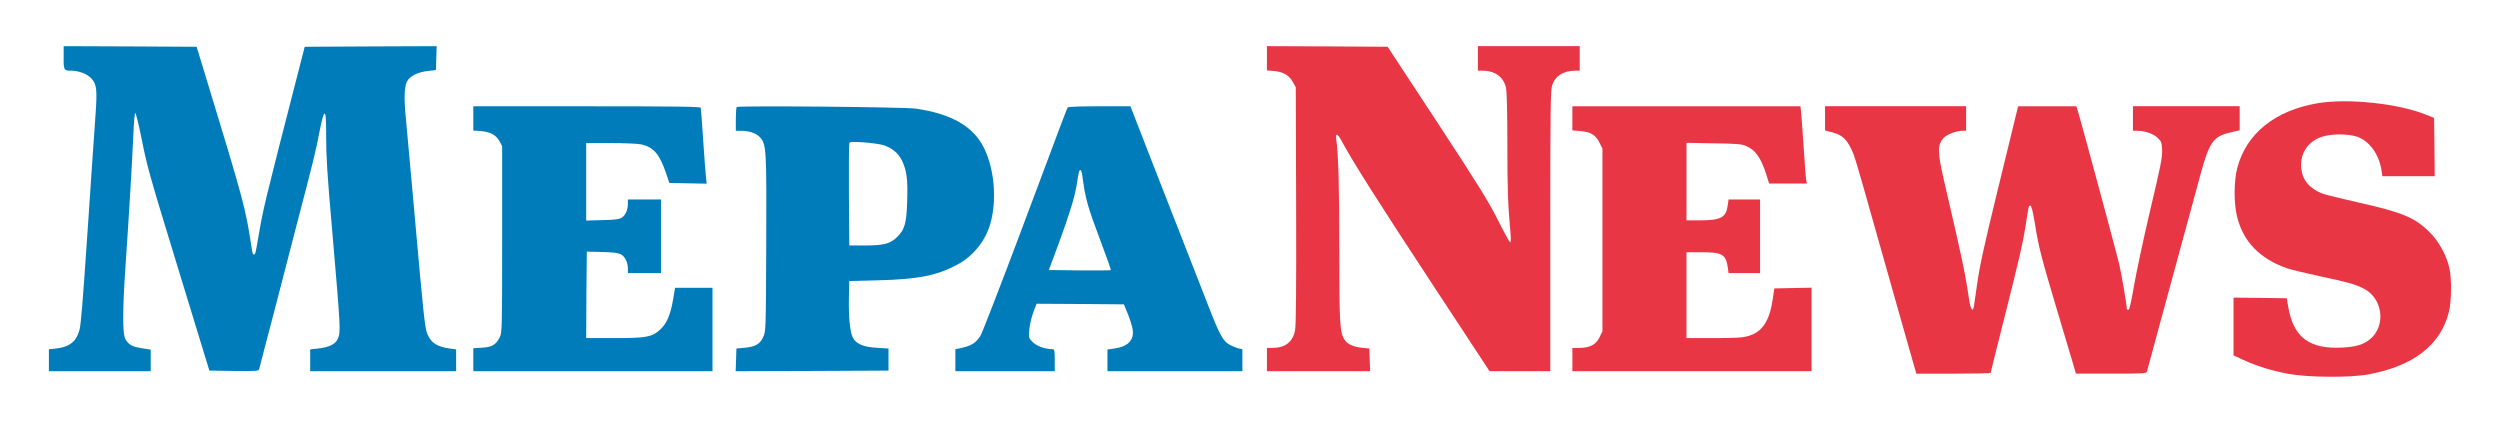 <?xml version="1.0" encoding="utf-8"?>
<!-- Generator: Adobe Illustrator 26.3.1, SVG Export Plug-In . SVG Version: 6.00 Build 0)  -->
<svg version="1.1" id="katman_1" xmlns="http://www.w3.org/2000/svg" xmlns:xlink="http://www.w3.org/1999/xlink" x="0px" y="0px"
	 viewBox="0 0 1619.7 274" style="enable-background:new 0 0 1619.7 274;" xml:space="preserve">
<style type="text/css">
	.st0{fill:#007CBA;}
	.st1{fill:#E83645;}
</style>
<g transform="translate(0,440) scale(0.1,-0.1)">
	<path class="st0" d="M412.2,4026.2c0-81.9,1.6-84.2,50.9-84.2c48.5,0,104.9-22.3,130.3-51.7c32.6-36.6,36.6-72.3,26.2-224.1
		c-15.1-219.3-39.7-570.6-56.4-824.9c-27-397.4-38.9-546-48.5-580.1c-20.7-74.7-63.6-108.9-151.8-119.2l-46.1-4.8v-71.5V1995h329.8
		h329.8v69.9v69.9l-55.6,8.7c-63.6,9.5-89,23.8-108.9,60.4c-18.3,32.6-18.3,181.2,0,454.6c23,329,45.3,709.7,51.7,862.3
		c3.2,81.1,8.7,147,12.7,147s20.7-66.8,37.4-148.6c40.5-203.4,45.3-222.5,256.7-912.3l186-607.9l158.9-2.4
		c147-1.6,159.7-0.8,163.7,11.9c1.6,7.9,19.1,71.5,36.6,141.5c18.3,69.9,46.9,178.8,63.6,242.4c16.7,63.6,42.9,165.3,58.8,226.5
		c15.9,61.2,55.6,213,87.4,337.7c106.5,406.9,122.4,471.3,144.6,590.5c15.1,77.9,26.2,116.8,32.6,116.8c7.9,0,10.3-31.8,10.3-140.7
		c0-139.1,7.2-253.5,39.7-622.3c54.8-639.7,55.6-650.1,35.8-696.2c-14.3-34.2-56.4-54.8-128.7-62.8l-50.1-5.6v-70.7V1995h472.8
		h472.8v70.7v70.7l-41.3,5.6c-80.3,11.1-118.4,35-143,89c-18.3,41.3-25.4,107.3-85.8,789.1c-26.2,294.8-51.7,571.4-55.6,614.3
		c-12.7,120.8-10.3,203.4,6.4,236c17.5,35.8,69.9,62.8,137.5,69.9l50.9,5.6l2.4,77.9l2.4,77.1l-427.5-1.6l-427.5-2.4l-36.6-143
		c-230.5-895.6-231.3-899.6-265.4-1100.7c-7.2-41.3-14.3-81.9-16.7-89c-6.4-22.3-18.3-16.7-22.3,11.9
		c-43.7,284.5-42.1,280.5-317.9,1185.7l-41.3,135.1l-430.7,2.4l-430.7,1.6V4026.2z"/>
	<path class="st1" d="M8208.2,4022.3v-78.7l42.1-3.2c61.2-4.8,100.9-27,124.8-69.9l19.9-35.8l2.4-766.9c1.6-539.6-0.8-778.8-7.2-809
		c-15.1-75.5-64.4-112.8-147.8-112.8h-34.2v-75.5V1995H8542h334.6l-2.4,73.1l-2.4,73.9l-47.7,4.8c-55.6,5.6-93.8,23-112.8,51.7
		c-31,47.7-34.2,100.1-34.2,583.3c0,409.3-5.6,616.7-19.9,717.6c-5.6,41.3,7.9,37.4,34.2-11.1c72.3-135.1,233.6-389.4,573.8-906.8
		l385.4-586.5h197.1h196.3v908.3c0,809.8,1.6,913.1,12.7,945.7c19.9,59.6,73.1,93,148.6,93h29.4v79.5v79.5h-329.8h-329.8v-79.5V3942
		h30.2c81.1,0,136.7-41.3,151.8-111.3c5.6-25.4,8.7-161.3,8.7-364c0-291.7,4-395.8,20.7-580.9c3.2-38.1,2.4-57.2-3.2-55.6
		c-4,1.6-40.5,67.5-79.5,146.2c-59.6,117.6-128.7,229.7-392.6,631.8L8990.2,4097l-391,2.4l-391,1.6V4022.3z"/>
	<path class="st1" d="M15016.5,3731.4c-278.1-46.9-464.9-197.9-522.1-422c-22.3-85-22.3-231.3,0-316.3
		c40.5-160.5,147.8-270.2,323.4-331.4c25.4-8.7,121.6-31.8,213-51.7c180.4-38.1,226.5-50.9,282.9-79.5c124-62,147-241.6,41.3-328.2
		c-42.1-35-90.6-49.3-178.8-54c-213.8-11.9-317.1,65.2-351.3,263.8l-9.5,55.6l-172.5,2.4l-172.4,1.6V2285v-187.5l62-28.6
		c92.2-42.1,186-70.7,291.7-90.6c126.4-23.8,402.9-26.2,519.7-4c294,54,470.5,191.5,522.9,408.5c15.9,65.2,17.5,209,3.2,275.8
		c-17.5,83.4-68.3,176.4-127.2,235.2c-97,97-175.6,129.5-461.7,193.9c-111.3,25.4-217,50.9-234.4,58
		c-81.9,31.8-127.9,85-136.7,158.9c-11.1,95.4,36.6,174,127.2,207.4c57.2,20.7,164.5,23,228.9,4c81.9-24.6,148.6-116,163.7-222.5
		l4.8-35h170.1h169.3l-1.6,188.3l-2.4,189.1l-55.6,22.3C15536.2,3729.8,15210.4,3764,15016.5,3731.4z"/>
	<path class="st0" d="M3066.5,3632.9v-78.7l46.1-3.2c62.8-4.8,101.7-25.4,123.2-65.2l17.5-32.6v-604c0-588.1-0.8-604.8-15.9-635
		c-23.8-47.7-50.9-63.6-115.2-66.8l-55.6-3.2v-74.7V1995h774.8h774.8v270.2v270.2h-121.6h-120.8l-13.5-78.7
		c-16.7-97.7-42.1-155-84.2-193.1c-52.5-47.7-88.2-54-297.2-54h-181.2l1.6,280.5l2.4,279.7l98.5-2.4c68.3-1.6,105.7-6.4,121.6-14.3
		c27-14.3,46.1-53.2,46.1-94.6v-27.8h107.3h107.3v238.4v238.4h-107.3h-107.3v-27c0-39.7-14.3-73.1-38.1-89.8
		c-17.5-11.1-41.3-15.1-126.4-16.7l-105.7-3.2V3222v251.1H3959c88.2,0,176.4-4,196.3-8.7c78.7-17.5,117.6-62.8,158.9-183.6l22.3-66
		l120.8-2.4l120.8-2.4l-4,42.1c-3.2,23-11.1,131.9-18.3,240.8c-7.2,109.7-14.3,203.4-15.9,209c-2.4,7.2-156.6,9.5-738.3,9.5h-735.1
		V3632.9z"/>
	<path class="st0" d="M4773.6,3706.8c-4-3.2-6.4-38.9-6.4-80.3v-73.9h32.6c55.6,0,100.9-15.9,125.6-43.7
		c39.7-45.3,41.3-78.7,38.9-695.4c-2.4-554.7-2.4-560.3-19.9-597.6c-20.7-46.1-51.7-62.8-121.6-69.1l-51.7-4.8l-2.4-73.9l-2.4-73.1
		l495.1,1.6l495.1,2.4v71.5v71.5l-75.5,4.8c-85,4.8-130.3,23-154.2,62.8c-19.1,33.4-29.4,131.9-27,258.3l2.4,111.3l190.7,4.8
		c258.3,7.2,371.9,29.4,507,100.1c102.5,54,182.8,151.8,215.4,263.8c44.5,152.6,28.6,352.1-39.7,492.7
		c-69.1,140.7-211.4,222.5-444.2,255.9C5858.3,3706.8,4783.1,3716.3,4773.6,3706.8z M5717.7,3461.2c58-16.7,100.9-50.9,125.6-100.9
		c31-63.6,38.9-122.4,34.2-260.7c-4-144.6-15.1-185.2-64.4-234.4c-45.3-44.5-86.6-55.6-211.4-55.6h-99.3l-2.4,325.8
		c-0.8,178.8,0,330.6,2.4,337c3.2,8.7,20.7,9.5,89.8,5.6C5639,3474.7,5695.4,3466.8,5717.7,3461.2z"/>
	<path class="st0" d="M6917.7,3704.4c-3.2-4-24.6-60.4-49.3-125.6c-24.6-64.4-146.2-388.6-270.2-720.8
		c-124.8-331.4-235.2-615.9-245.6-632.6c-31.8-50.1-59.6-66.8-140.7-83.4l-22.3-4v-71.5V1995h321.9h321.9v71.5
		c0,66-1.6,71.5-15.9,71.5c-46.1,0-100.1,19.1-126.4,45.3c-26.2,26.2-27,27.8-22.3,80.3c1.6,29.4,13.5,79.5,25.4,111.3l21.5,57.2
		l282.9-1.6l282.9-2.4l27.8-67.5c15.1-37.4,28.6-83.4,30.2-103.3c5.6-65.2-35.8-104.1-123.2-116l-41.3-5.6v-69.9V1995h437.1h437.1
		v71.5v71.5l-21.5,4c-12.7,2.4-38.1,12.7-57.2,22.3c-46.1,23.8-66.8,60.4-145.4,263c-93.8,240-322.6,824.9-356,910.7
		c-15.9,41.3-55.6,142.3-87.4,224.9l-58,148.6h-201.1C7010.6,3711.5,6920,3708.4,6917.7,3704.4z M7012.2,3260.9
		c19.9-149.4,32.6-195.5,122.4-433.9c36.6-96.2,64.4-175.6,62-177.2c-1.6-1.6-93-2.4-201.9-1.6l-199.5,2.4l63.6,170.9
		c70.7,192.3,104.9,303.6,117.6,385.4c12.7,81.1,15.1,91.4,23.8,91.4C7004.3,3298.3,7009.8,3281.6,7012.2,3260.9z"/>
	<path class="st1" d="M10187.1,3632.9V3555l51.7-4c66.8-5.6,98.5-24.6,123.2-73.9l19.9-39.7v-592.1v-592.1l-19.1-38.9
		c-23.8-47.7-62-67.5-129.5-68.3h-46.1v-75.5V1995h774.8h774.8v270.2v271l-120.8-2.4l-120.8-2.4l-9.5-67.5
		c-20.7-143-68.3-215.4-158.9-240.8c-38.1-11.1-82.6-13.5-224.1-13.5h-176.4v278.1v278.1h96.2c135.9,0,159.7-13.5,171.7-100.1
		l4.8-35h101.7h102.5v238.4v238.4h-102.5h-101.7l-5.6-38.9c-10.3-77.9-44.5-96.2-181.2-96.2h-85.8v251.1v251.1l177.2-3.2
		c147.8-2.4,182-4.8,208.2-16.7c62.8-27.8,96.2-75.5,131.9-186l18.3-58h122.4h122.4l-4.8,22.3c-2.4,11.9-9.5,108.9-16.7,216.2
		s-14.3,209.8-16.7,228.9l-4,33.4h-739.1h-738.3V3632.9z"/>
	<path class="st1" d="M11824.1,3632.9V3555l50.9-13.5c58-15.9,87.4-42.1,117.6-104.1c23-46.9,30.2-71.5,161.3-536.4
		c54.8-194.7,136.7-481.6,180.4-637.4l81.1-284.5h240.8c132.7,0,240.8,2.4,240.8,4.8c0,3.2,38.9,158.9,86.6,348.1
		c99.3,392.6,122.4,493.5,139.9,604.8c19.1,127.9,19.9,131.1,31,131.1c6.4,0,15.9-35.8,28.6-112.8
		c24.6-155.8,42.1-222.5,139.1-547.5c46.1-155,93.8-314.7,105.7-354.4l21.5-73.9h228.1c209.8,0,228.1,0.8,232.1,13.5
		c2.4,7.9,38.1,141.5,80.3,296.4c99.3,366.4,215.4,792.3,265.4,975.9c59.6,217.7,83.4,251.1,197.9,277.4l57.2,13.5v77.9v77.9h-345.7
		h-345.7v-79.5v-79.5h23.8c50.9,0,105.7-17.5,133.5-43.7c27-24.6,28.6-29.4,31.8-80.3c1.6-46.9-8.7-102.5-77.9-392.6
		c-43.7-186-90.6-406.9-104.9-490.3c-17.5-104.1-29.4-153.4-35.8-153.4c-5.6,0-10.3,2.4-10.3,6.4c0,26.2-35,230.5-50.9,296.4
		c-19.1,80.3-251.1,938.5-267.8,991l-8.7,25.4h-188.3H13075l-38.1-156.6c-20.7-86.6-61.2-251.9-89.8-367.9
		c-91.4-374.3-120.8-507.8-137.5-626.2c-9.5-64.4-18.3-128.7-20.7-143c-7.2-46.1-22.3-23-32.6,46.9
		c-23.8,164.5-40.5,244-162.1,767.7c-42.1,182.8-42.9,229.7-0.8,275c21.5,22.3,82.6,45.3,122.4,45.3h22.3v79.5v79.5h-457h-457
		V3632.9z"/>
</g>
</svg>